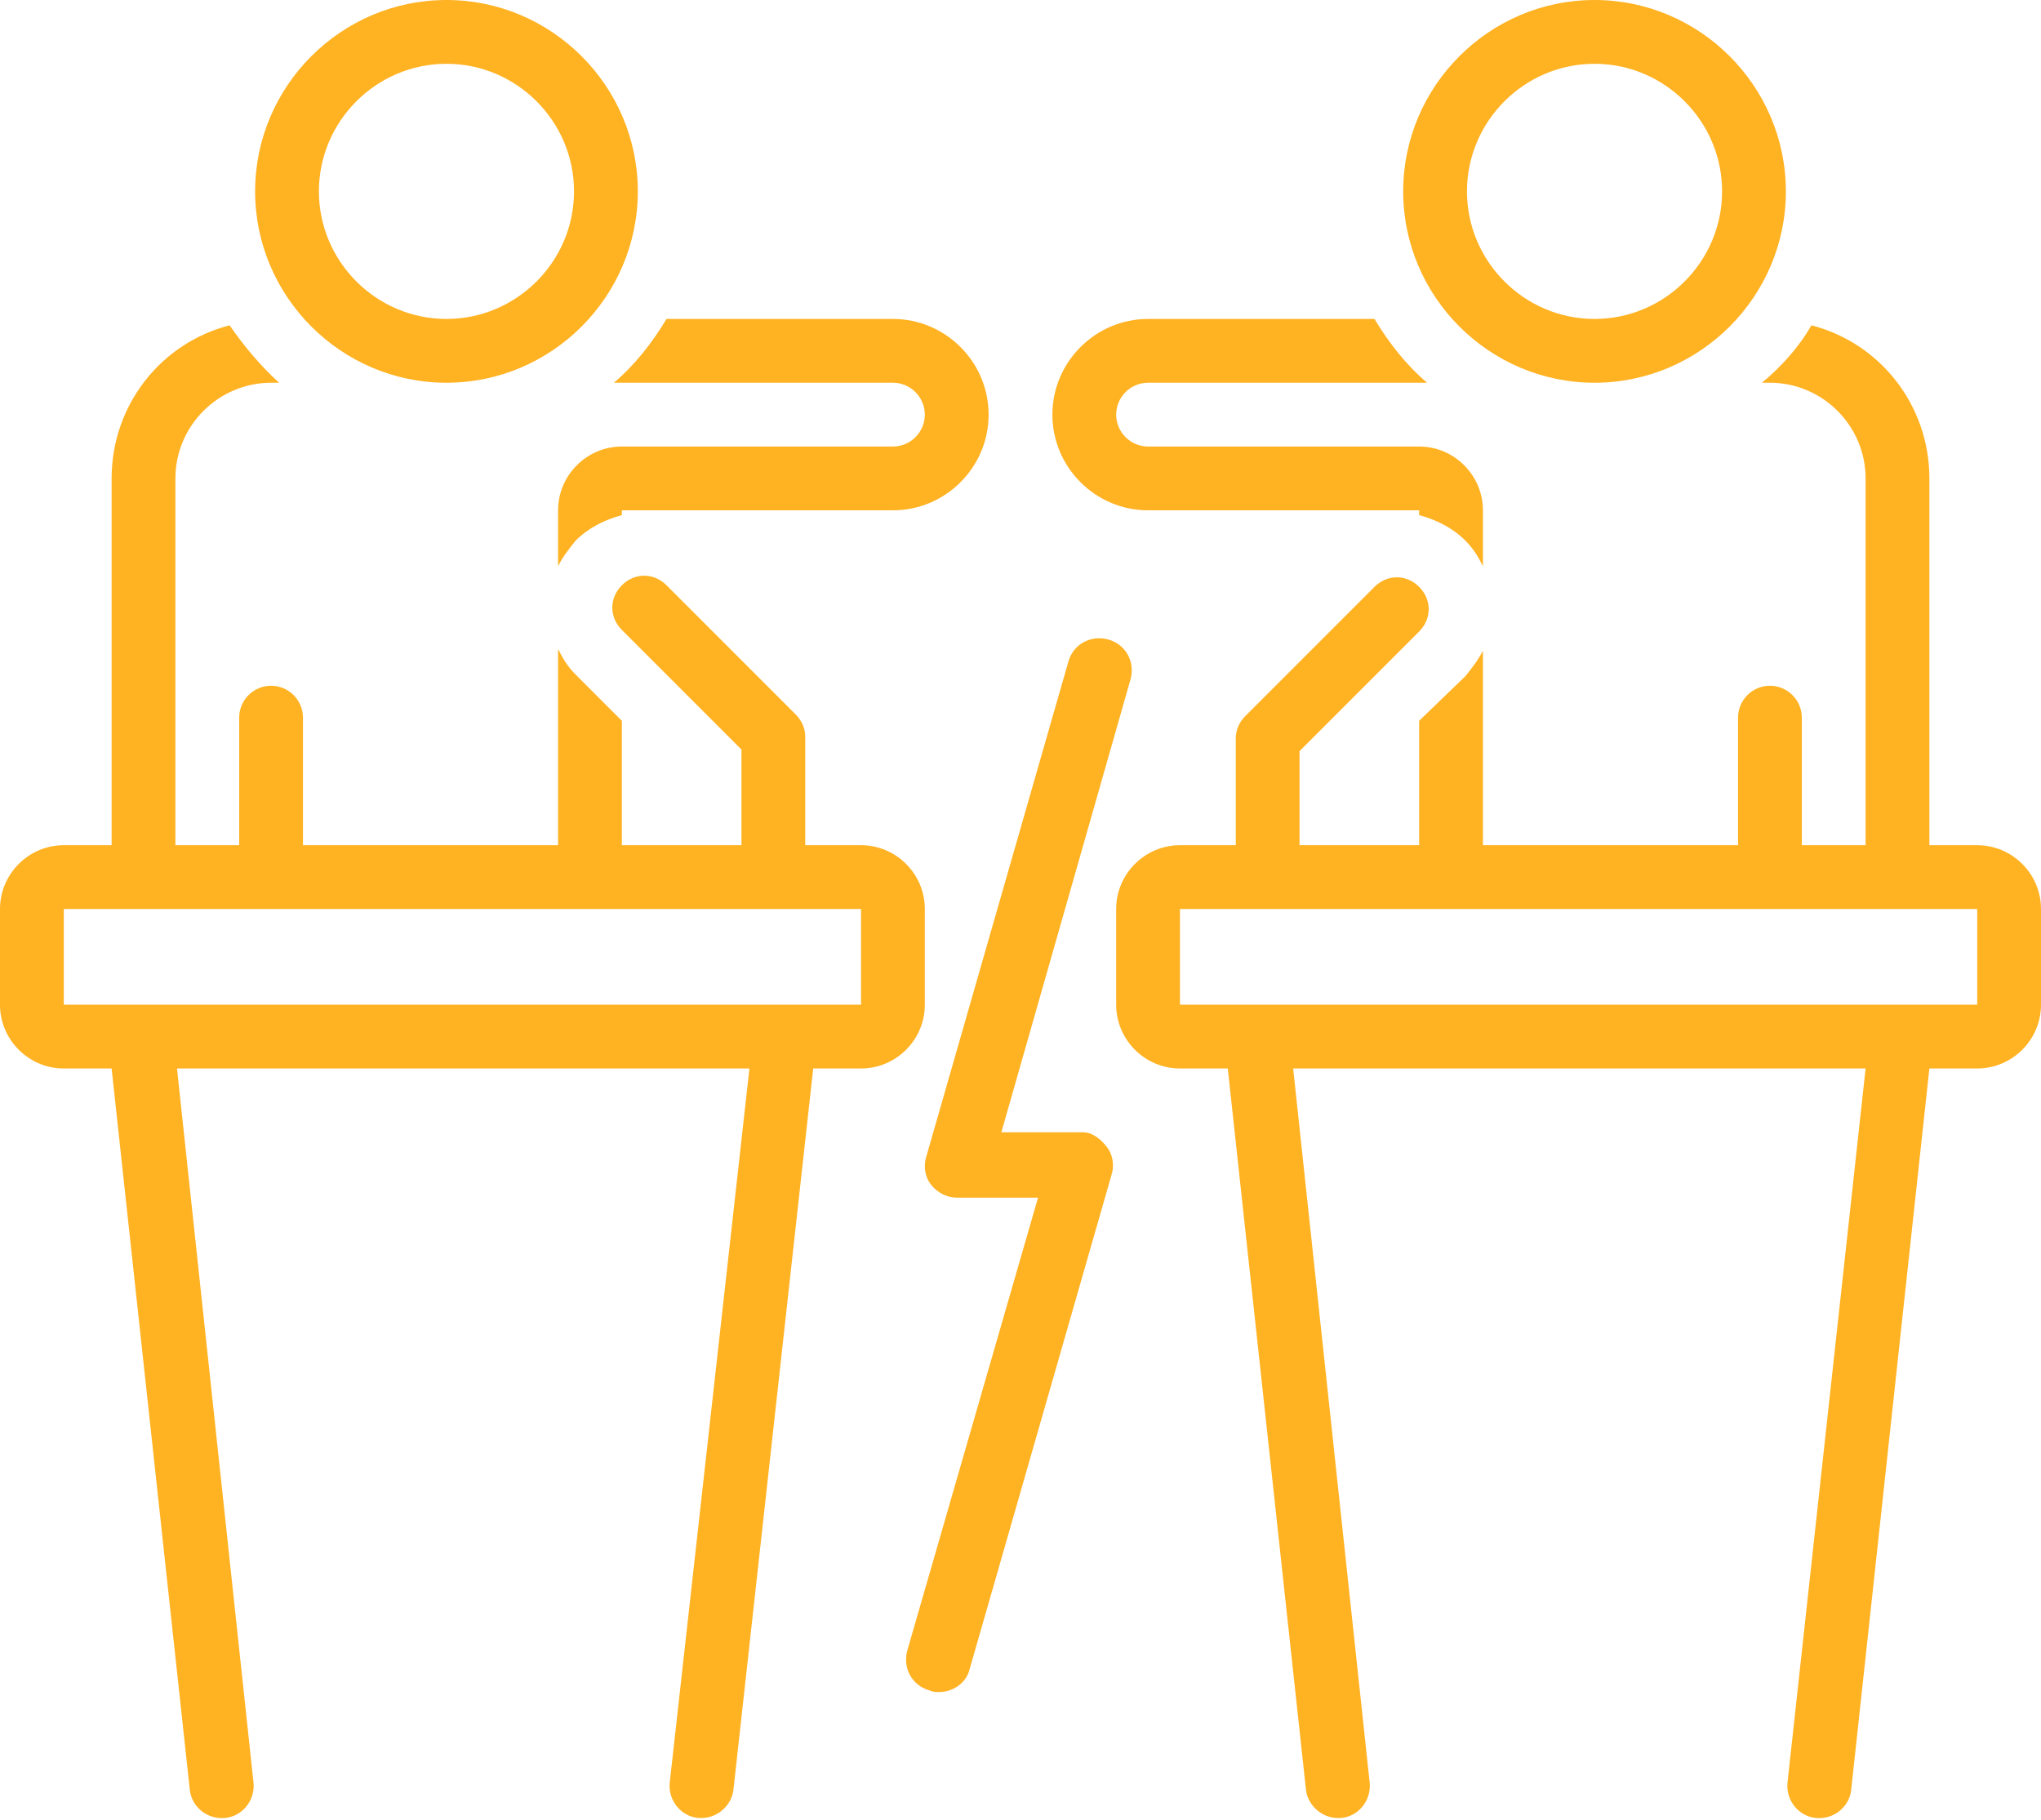 <?xml version="1.0" encoding="UTF-8" standalone="no"?><svg xmlns="http://www.w3.org/2000/svg" xmlns:xlink="http://www.w3.org/1999/xlink" fill="#ffb222" height="114.1" preserveAspectRatio="xMidYMid meet" version="1" viewBox="0.0 7.0 128.0 114.1" width="128" zoomAndPan="magnify"><g id="change1_1"><path d="M67.9,78h-5.1l8.1-28.4c0.3-1.1-0.3-2.2-1.4-2.5c-1.1-0.3-2.2,0.3-2.5,1.4l-8.9,31c-0.2,0.6-0.1,1.3,0.3,1.8s1,0.8,1.6,0.8 h5.1l-8.2,28.4c-0.3,1.1,0.3,2.2,1.4,2.5c0.2,0.1,0.4,0.1,0.6,0.1c0.9,0,1.7-0.6,1.9-1.4l8.9-31c0.2-0.6,0.1-1.3-0.3-1.8 S68.5,78,67.9,78z" fill="inherit"/></g><g id="change1_2"><path d="M58,64c0-2.2-1.8-4-4-4h-3.5v-6.8c0-0.5-0.2-1-0.6-1.4l-8.1-8.1c-0.8-0.8-2-0.8-2.8,0s-0.8,2,0,2.8l7.5,7.5V60H39v-7.8 l-2.9-2.9c-0.5-0.5-0.8-1-1.1-1.6V60H19v-8c0-1.1-0.9-2-2-2s-2,0.9-2,2v8h-4V37c0-3.3,2.7-6,6-6h0.5c-1.2-1.1-2.2-2.3-3.1-3.6 C10.1,28.5,7,32.4,7,37v23H4c-2.2,0-4,1.8-4,4v6c0,2.2,1.8,4,4,4h3l4.9,45.2c0.1,1.1,1.1,1.9,2.2,1.8c1.1-0.1,1.9-1.1,1.8-2.2 L11.1,74h35.9L42,118.8c-0.1,1.1,0.7,2.1,1.8,2.2c0.1,0,0.1,0,0.2,0c1,0,1.9-0.8,2-1.8L51,74h3c2.2,0,4-1.8,4-4V64z M4,70v-6h50l0,6 H4z" fill="inherit"/></g><g id="change1_3"><path d="M16,19c0,6.6,5.4,12,12,12s12-5.4,12-12S34.6,7,28,7S16,12.4,16,19z M36,19c0,4.4-3.6,8-8,8s-8-3.6-8-8s3.6-8,8-8 S36,14.6,36,19z" fill="inherit"/></g><g id="change1_4"><path d="M41.8,27c-0.9,1.5-2,2.9-3.3,4H56c1.1,0,2,0.9,2,2s-0.9,2-2,2H39c-2.2,0-4,1.8-4,4v3.5c0.3-0.6,0.7-1.1,1.1-1.6 c0.8-0.8,1.8-1.3,2.9-1.6V39h17c3.3,0,6-2.7,6-6s-2.7-6-6-6H41.8z" fill="inherit"/></g><g id="change1_5"><path d="M124,60h-3V37c0-4.6-3.1-8.5-7.4-9.6c-0.8,1.4-1.9,2.6-3.1,3.6h0.5c3.3,0,6,2.7,6,6v23h-4v-8c0-1.1-0.9-2-2-2s-2,0.9-2,2v8 H93V47.8c-0.3,0.6-0.7,1.1-1.1,1.6L89,52.2V60h-7.5v-5.9l7.5-7.5c0.8-0.8,0.8-2,0-2.8s-2-0.8-2.8,0l-8.1,8.1 c-0.4,0.4-0.6,0.9-0.6,1.4V60H74c-2.2,0-4,1.8-4,4v6c0,2.2,1.8,4,4,4h3l4.9,45.2c0.1,1,1,1.8,2,1.8c0.1,0,0.1,0,0.2,0 c1.1-0.1,1.9-1.1,1.8-2.2L81.1,74h35.9l-4.9,44.8c-0.1,1.1,0.7,2.1,1.8,2.2c1.1,0.1,2.1-0.7,2.2-1.8L121,74h3c2.2,0,4-1.8,4-4v-6 C128,61.8,126.2,60,124,60z M124,70H74l0-6h50V70z" fill="inherit"/></g><g id="change1_6"><path d="M88,19c0,6.6,5.4,12,12,12s12-5.4,12-12s-5.4-12-12-12S88,12.4,88,19z M108,19c0,4.4-3.6,8-8,8s-8-3.6-8-8s3.6-8,8-8 S108,14.6,108,19z" fill="inherit"/></g><g id="change1_7"><path d="M72,27c-3.3,0-6,2.7-6,6s2.7,6,6,6h17v0.3c1.1,0.3,2.1,0.8,2.9,1.6c0.5,0.5,0.8,1,1.1,1.6V39c0-2.2-1.8-4-4-4H72 c-1.1,0-2-0.9-2-2s0.9-2,2-2h17.5c-1.3-1.1-2.4-2.5-3.3-4H72z" fill="inherit"/></g></svg>